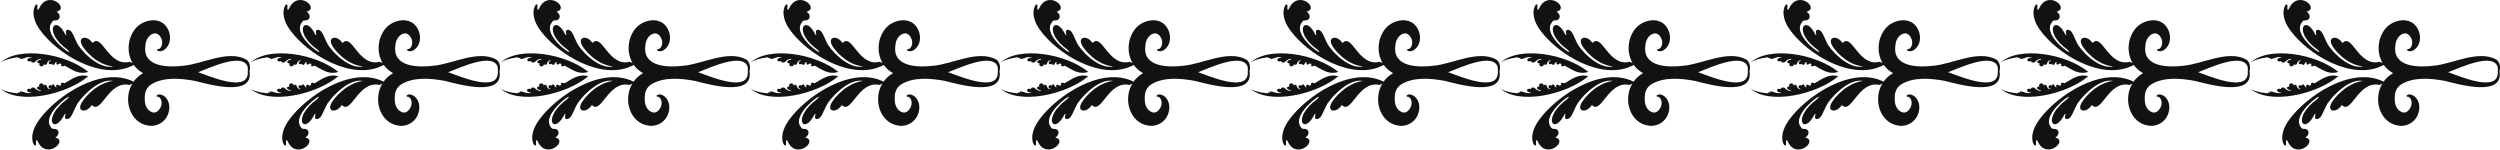<?xml version="1.0" encoding="UTF-8"?><svg xmlns="http://www.w3.org/2000/svg" xmlns:xlink="http://www.w3.org/1999/xlink" height="29.9" preserveAspectRatio="xMidYMid meet" version="1.0" viewBox="0.0 0.0 500.0 29.9" width="500.0" zoomAndPan="magnify"><defs><clipPath id="a"><path d="M 0 0 L 500 0 L 500 29.898 L 0 29.898 Z M 0 0"/></clipPath></defs><g><g clip-path="url(#a)" id="change1_1"><path d="M 450 17.648 C 453.727 21.09 463.379 18.895 467.656 15.242 C 465.809 14.734 464.609 15.668 462.906 16.66 C 462.754 16.633 462.625 16.527 462.461 16.543 C 462.102 16.582 462.117 16.809 462.266 16.988 C 462.156 17.043 462.035 17.098 461.922 17.152 C 461.75 17.066 461.582 16.879 461.395 16.941 C 461.219 17 461.133 17.332 461.32 17.418 C 461.285 17.434 461.242 17.449 461.207 17.465 C 461.082 17.402 460.957 17.301 460.859 17.09 C 460.762 16.75 460.379 16.875 460.352 17.125 C 459.855 16.824 459.316 17.398 460.055 17.746 C 460.23 17.82 460.039 17.891 459.844 17.789 C 459.645 17.691 459.508 17.699 459.352 17.211 C 459.246 16.871 458.883 16.875 458.762 17.113 C 458.598 16.348 457.539 16.691 457.883 17.301 C 457.254 17.27 457.152 17.887 458.094 18.039 C 458.289 18.047 458.242 18.203 458.008 18.164 C 457.781 18.121 457.496 18.172 457.035 17.695 C 456.75 17.367 456.094 17.48 456.184 17.82 C 455.293 17.48 454.941 18.488 456.32 18.539 C 455.93 18.68 455.406 18.688 454.777 18.426 C 454.387 18.293 454.082 18.23 453.988 18.34 C 453.91 18.418 453.992 18.527 454.062 18.559 C 453.934 18.496 453.5 18.398 453.555 18.672 C 451.898 18.527 450.555 18.133 450 17.648 Z M 462.496 13.266 C 462.66 13.273 462.793 13.168 462.945 13.133 C 464.66 14.09 465.82 14.957 467.668 14.391 C 463.301 10.766 453.699 9.098 450.055 12.582 C 450.617 12.082 451.973 11.637 453.629 11.438 C 453.57 11.715 454.008 11.598 454.133 11.535 C 454.062 11.57 453.98 11.68 454.059 11.754 C 454.148 11.863 454.453 11.785 454.852 11.645 C 455.484 11.359 456.004 11.352 456.395 11.477 C 455.027 11.574 455.32 12.566 456.242 12.203 C 456.141 12.543 456.805 12.637 457.094 12.297 C 457.562 11.805 457.848 11.848 458.074 11.793 C 458.309 11.746 458.355 11.902 458.156 11.918 C 457.227 12.094 457.289 12.711 457.934 12.66 C 457.578 13.312 458.652 13.566 458.809 12.82 C 458.926 13.055 459.285 13.043 459.398 12.703 C 459.566 12.207 459.703 12.211 459.902 12.105 C 460.102 12 460.289 12.066 460.109 12.145 C 459.371 12.512 459.891 13.074 460.395 12.754 C 460.422 13.004 460.801 13.117 460.902 12.773 C 461.004 12.566 461.125 12.449 461.242 12.379 C 461.285 12.395 461.332 12.41 461.375 12.426 C 461.184 12.523 461.262 12.852 461.438 12.902 C 461.621 12.961 461.797 12.77 461.969 12.676 C 462.082 12.727 462.203 12.773 462.312 12.824 C 462.16 13.012 462.137 13.238 462.496 13.266 Z M 489.625 14.445 C 491.801 15.18 499.879 18.754 499.555 14.273 L 499.559 14.273 C 499.59 13.914 499.59 13.559 499.492 13.242 C 498.363 10.473 491.656 13.711 489.625 14.445 Z M 499.898 14.27 L 499.902 14.27 C 500.746 19.484 491.637 16.84 488.996 16.184 C 486.133 15.652 482.66 15.332 480.152 16.934 C 479.117 17.703 478.906 18.672 478.949 19.934 C 478.953 20.965 479.367 22 480.312 22.398 C 481.043 22.742 481.641 22.285 482.008 21.652 C 482.426 21.023 482.477 20.07 481.914 19.508 C 481.797 19.387 481.656 19.305 481.5 19.352 C 481.352 19.383 481.25 19.188 481.363 19.082 C 481.828 18.684 482.492 18.953 482.898 19.273 C 483.75 19.945 484.027 21.172 483.785 22.211 C 483.426 24.145 481.602 25.449 479.656 25.117 C 475.855 24.531 474.609 19.766 476.465 16.73 C 476.27 16.82 476.074 16.898 475.887 16.996 C 471.691 16.035 470.227 23.027 468.387 21.004 C 467.684 21.984 466.852 22.309 466.277 22 C 465.121 21.094 468.242 18.086 469.547 17.34 C 470.418 16.785 471.457 16.316 472.605 16.195 C 470.219 15.656 466.965 18.543 465.488 20.723 C 464.586 22.332 464.355 23.656 463.473 23.805 C 462.848 23.883 463.008 23.289 463.074 22.938 C 463.148 22.582 462.973 22.68 462.629 23.379 C 460.574 26.887 458.477 23.492 463.379 19.859 C 465.566 17.738 458.125 22.676 460.133 25.363 C 460.438 26.012 460.863 25.629 461.344 25.887 C 461.82 26.141 461.926 26.949 461.062 27.504 C 463.68 28.117 459.398 31.887 457.664 28.516 C 457.52 28.203 457.137 27.449 457.207 28.754 C 457.273 30.055 455.102 27.715 457.801 23.996 C 461.234 19.223 470.301 13.113 476.715 16.332 C 477.23 15.613 477.91 15.031 478.621 14.629 C 477.918 14.25 477.254 13.691 476.754 12.992 C 470.438 16.395 461.426 10.773 457.984 5.969 C 455.359 2.34 457.582 -0.074 457.484 1.23 C 457.391 2.535 457.789 1.77 457.938 1.453 C 459.734 -1.977 463.953 1.637 461.32 2.348 C 462.172 2.875 462.051 3.688 461.566 3.957 C 461.082 4.23 460.66 3.863 460.344 4.52 C 458.277 7.277 465.637 11.973 463.48 9.918 C 458.621 6.41 460.852 3 462.805 6.422 C 463.133 7.109 463.309 7.203 463.242 6.848 C 463.18 6.496 463.027 5.91 463.656 5.965 C 464.535 6.086 464.738 7.402 465.609 8.984 C 467.051 11.141 470.277 13.891 472.637 13.27 C 471.492 13.188 470.461 12.754 469.602 12.227 C 468.281 11.512 465.254 8.605 466.426 7.676 C 467.004 7.348 467.832 7.645 468.516 8.602 C 470.41 6.516 471.688 13.449 475.934 12.355 C 476.121 12.445 476.316 12.52 476.508 12.602 C 475.328 10.527 475.496 7.953 476.844 6.035 C 478.188 4.02 481.746 3.121 483.309 5.375 C 484.262 6.699 484.312 8.754 482.996 9.84 C 482.02 10.707 480.957 9.973 481.598 9.809 C 481.922 9.867 482.16 9.508 482.293 9.242 C 482.555 8.66 482.484 8.012 482.152 7.488 C 481.441 6.156 480.109 6.625 479.457 7.762 C 479.176 8.254 479.102 8.699 479.059 9.312 C 478.602 13.438 483.695 13.52 486.68 13.148 C 490.48 12.828 495.605 9.906 499.258 11.906 C 500.012 12.445 500.117 13.449 499.898 14.27 Z M 400 17.648 C 403.727 21.09 413.379 18.895 417.656 15.242 C 415.809 14.734 414.609 15.668 412.906 16.66 C 412.754 16.633 412.625 16.527 412.461 16.543 C 412.102 16.582 412.117 16.809 412.266 16.988 C 412.156 17.043 412.035 17.098 411.922 17.152 C 411.75 17.066 411.582 16.879 411.395 16.941 C 411.219 17 411.133 17.332 411.32 17.418 C 411.285 17.434 411.242 17.449 411.207 17.465 C 411.082 17.402 410.957 17.301 410.859 17.09 C 410.762 16.75 410.379 16.875 410.352 17.125 C 409.855 16.824 409.316 17.398 410.051 17.746 C 410.23 17.82 410.039 17.891 409.844 17.789 C 409.645 17.691 409.508 17.699 409.352 17.211 C 409.246 16.871 408.883 16.875 408.762 17.113 C 408.598 16.348 407.539 16.691 407.883 17.301 C 407.254 17.27 407.152 17.887 408.094 18.039 C 408.289 18.047 408.242 18.203 408.008 18.164 C 407.781 18.121 407.496 18.172 407.035 17.695 C 406.75 17.367 406.094 17.48 406.184 17.82 C 405.293 17.48 404.941 18.488 406.32 18.539 C 405.93 18.68 405.406 18.688 404.777 18.426 C 404.387 18.293 404.082 18.23 403.988 18.34 C 403.91 18.418 403.992 18.527 404.062 18.559 C 403.934 18.496 403.5 18.398 403.555 18.672 C 401.898 18.527 400.555 18.133 400 17.648 Z M 412.496 13.266 C 412.66 13.273 412.793 13.168 412.945 13.133 C 414.66 14.09 415.82 14.957 417.668 14.391 C 413.301 10.766 403.699 9.098 400.055 12.582 C 400.617 12.082 401.973 11.637 403.629 11.438 C 403.57 11.715 404.008 11.598 404.133 11.535 C 404.062 11.57 403.98 11.68 404.059 11.754 C 404.148 11.863 404.453 11.785 404.852 11.645 C 405.484 11.359 406.004 11.352 406.395 11.477 C 405.027 11.574 405.32 12.566 406.242 12.203 C 406.141 12.543 406.805 12.637 407.094 12.297 C 407.562 11.805 407.848 11.848 408.074 11.793 C 408.309 11.746 408.355 11.902 408.156 11.918 C 407.227 12.094 407.289 12.711 407.934 12.66 C 407.578 13.312 408.652 13.566 408.809 12.82 C 408.926 13.055 409.285 13.043 409.398 12.703 C 409.566 12.207 409.703 12.211 409.902 12.105 C 410.102 12 410.289 12.066 410.109 12.145 C 409.371 12.512 409.891 13.074 410.395 12.754 C 410.422 13.004 410.801 13.117 410.902 12.773 C 411.004 12.566 411.125 12.449 411.242 12.379 C 411.285 12.395 411.332 12.41 411.375 12.426 C 411.184 12.523 411.262 12.852 411.438 12.902 C 411.621 12.961 411.797 12.77 411.969 12.676 C 412.082 12.727 412.203 12.773 412.312 12.824 C 412.16 13.012 412.137 13.238 412.496 13.266 Z M 439.625 14.445 C 441.801 15.18 449.879 18.754 449.555 14.273 L 449.559 14.273 C 449.59 13.914 449.59 13.559 449.492 13.242 C 448.363 10.473 441.656 13.711 439.625 14.445 Z M 449.898 14.27 L 449.902 14.27 C 450.746 19.484 441.637 16.84 438.996 16.184 C 436.133 15.652 432.66 15.332 430.152 16.934 C 429.117 17.703 428.906 18.672 428.949 19.934 C 428.953 20.965 429.367 22 430.312 22.398 C 431.043 22.742 431.641 22.285 432.008 21.652 C 432.426 21.023 432.477 20.07 431.914 19.508 C 431.797 19.387 431.656 19.305 431.5 19.352 C 431.352 19.383 431.25 19.188 431.363 19.082 C 431.828 18.684 432.492 18.953 432.898 19.273 C 433.75 19.945 434.027 21.172 433.785 22.211 C 433.426 24.145 431.602 25.449 429.656 25.117 C 425.855 24.531 424.609 19.766 426.465 16.73 C 426.27 16.82 426.074 16.898 425.887 16.996 C 421.691 16.035 420.227 23.027 418.387 21.004 C 417.684 21.984 416.852 22.309 416.277 22 C 415.121 21.094 418.242 18.086 419.547 17.34 C 420.418 16.785 421.457 16.316 422.605 16.195 C 420.219 15.656 416.965 18.543 415.488 20.723 C 414.586 22.332 414.355 23.656 413.473 23.805 C 412.848 23.883 413.008 23.289 413.074 22.938 C 413.148 22.582 412.973 22.68 412.629 23.379 C 410.574 26.887 408.477 23.492 413.379 19.859 C 415.566 17.738 408.125 22.676 410.133 25.363 C 410.438 26.012 410.863 25.629 411.344 25.887 C 411.82 26.141 411.926 26.949 411.062 27.504 C 413.68 28.117 409.398 31.887 407.664 28.516 C 407.52 28.203 407.137 27.449 407.207 28.754 C 407.273 30.055 405.102 27.715 407.801 23.996 C 411.234 19.223 420.301 13.113 426.715 16.332 C 427.23 15.613 427.91 15.031 428.621 14.629 C 427.918 14.25 427.254 13.691 426.754 12.992 C 420.438 16.395 411.426 10.773 407.984 5.969 C 405.359 2.34 407.582 -0.074 407.484 1.23 C 407.391 2.535 407.789 1.77 407.938 1.453 C 409.734 -1.977 413.953 1.637 411.32 2.348 C 412.172 2.875 412.051 3.688 411.566 3.957 C 411.082 4.23 410.66 3.863 410.344 4.52 C 408.277 7.277 415.637 11.973 413.48 9.918 C 408.621 6.41 410.852 3 412.805 6.422 C 413.133 7.109 413.309 7.203 413.242 6.848 C 413.18 6.496 413.027 5.91 413.656 5.965 C 414.535 6.086 414.738 7.402 415.609 8.984 C 417.051 11.141 420.277 13.891 422.637 13.27 C 421.492 13.188 420.461 12.754 419.602 12.227 C 418.281 11.512 415.254 8.605 416.426 7.676 C 417.004 7.348 417.832 7.645 418.516 8.602 C 420.41 6.516 421.688 13.449 425.934 12.355 C 426.121 12.445 426.316 12.52 426.512 12.602 C 425.328 10.527 425.496 7.953 426.844 6.035 C 428.188 4.02 431.746 3.121 433.309 5.375 C 434.262 6.699 434.312 8.754 432.996 9.84 C 432.02 10.707 430.957 9.973 431.598 9.809 C 431.922 9.867 432.16 9.508 432.293 9.242 C 432.555 8.66 432.484 8.012 432.152 7.488 C 431.441 6.156 430.109 6.625 429.457 7.762 C 429.176 8.254 429.102 8.699 429.059 9.312 C 428.602 13.438 433.695 13.52 436.68 13.148 C 440.477 12.828 445.605 9.906 449.258 11.906 C 450.012 12.445 450.117 13.449 449.898 14.27 Z M 350 17.648 C 353.727 21.09 363.379 18.895 367.656 15.242 C 365.809 14.734 364.609 15.668 362.906 16.66 C 362.754 16.633 362.625 16.527 362.461 16.543 C 362.102 16.582 362.117 16.809 362.266 16.988 C 362.156 17.043 362.035 17.098 361.922 17.152 C 361.75 17.066 361.582 16.879 361.395 16.941 C 361.219 17 361.133 17.332 361.32 17.418 C 361.285 17.434 361.242 17.449 361.207 17.465 C 361.082 17.402 360.957 17.301 360.859 17.09 C 360.762 16.75 360.379 16.875 360.352 17.125 C 359.855 16.824 359.316 17.398 360.055 17.746 C 360.23 17.82 360.039 17.891 359.844 17.789 C 359.645 17.691 359.508 17.699 359.352 17.211 C 359.246 16.871 358.883 16.875 358.762 17.113 C 358.598 16.348 357.539 16.691 357.883 17.301 C 357.254 17.27 357.152 17.887 358.094 18.039 C 358.289 18.047 358.242 18.203 358.008 18.164 C 357.781 18.121 357.496 18.172 357.035 17.695 C 356.75 17.367 356.094 17.48 356.184 17.82 C 355.293 17.48 354.941 18.488 356.32 18.539 C 355.93 18.68 355.406 18.688 354.777 18.426 C 354.387 18.293 354.082 18.23 353.988 18.34 C 353.91 18.418 353.992 18.527 354.062 18.559 C 353.934 18.496 353.5 18.398 353.555 18.672 C 351.898 18.527 350.555 18.133 350 17.648 Z M 362.496 13.266 C 362.66 13.273 362.793 13.168 362.945 13.133 C 364.66 14.09 365.82 14.957 367.668 14.391 C 363.301 10.766 353.699 9.098 350.055 12.582 C 350.617 12.082 351.973 11.637 353.629 11.438 C 353.57 11.715 354.008 11.598 354.133 11.535 C 354.062 11.57 353.98 11.68 354.059 11.754 C 354.148 11.863 354.453 11.785 354.852 11.645 C 355.484 11.359 356.004 11.352 356.395 11.477 C 355.027 11.574 355.32 12.566 356.242 12.203 C 356.141 12.543 356.805 12.637 357.094 12.297 C 357.562 11.805 357.848 11.848 358.074 11.793 C 358.309 11.746 358.355 11.902 358.156 11.918 C 357.227 12.094 357.289 12.711 357.934 12.66 C 357.578 13.312 358.652 13.566 358.809 12.82 C 358.926 13.055 359.285 13.043 359.398 12.703 C 359.566 12.207 359.703 12.211 359.902 12.105 C 360.102 12 360.289 12.066 360.109 12.145 C 359.371 12.512 359.891 13.074 360.395 12.754 C 360.422 13.004 360.801 13.117 360.902 12.773 C 361.004 12.566 361.125 12.449 361.242 12.379 C 361.285 12.395 361.332 12.41 361.375 12.426 C 361.184 12.523 361.262 12.852 361.438 12.902 C 361.621 12.961 361.797 12.77 361.969 12.676 C 362.082 12.727 362.203 12.773 362.312 12.824 C 362.16 13.012 362.137 13.238 362.496 13.266 Z M 389.625 14.445 C 391.801 15.18 399.879 18.754 399.555 14.273 L 399.559 14.273 C 399.59 13.914 399.59 13.559 399.492 13.242 C 398.363 10.473 391.656 13.711 389.625 14.445 Z M 399.898 14.27 L 399.902 14.27 C 400.746 19.484 391.637 16.84 388.996 16.184 C 386.133 15.652 382.66 15.332 380.152 16.934 C 379.117 17.703 378.906 18.672 378.949 19.934 C 378.953 20.965 379.367 22 380.312 22.398 C 381.043 22.742 381.641 22.285 382.008 21.652 C 382.426 21.023 382.477 20.07 381.914 19.508 C 381.797 19.387 381.656 19.305 381.5 19.352 C 381.352 19.383 381.25 19.188 381.363 19.082 C 381.828 18.684 382.492 18.953 382.898 19.273 C 383.75 19.945 384.027 21.172 383.785 22.211 C 383.426 24.145 381.602 25.449 379.656 25.117 C 375.855 24.531 374.609 19.766 376.465 16.73 C 376.27 16.82 376.074 16.898 375.887 16.996 C 371.691 16.035 370.227 23.027 368.387 21.004 C 367.684 21.984 366.852 22.309 366.277 22 C 365.121 21.094 368.242 18.086 369.547 17.34 C 370.418 16.785 371.457 16.316 372.605 16.195 C 370.219 15.656 366.965 18.543 365.488 20.723 C 364.586 22.332 364.355 23.656 363.473 23.805 C 362.848 23.883 363.008 23.289 363.074 22.938 C 363.148 22.582 362.973 22.68 362.629 23.379 C 360.574 26.887 358.477 23.492 363.379 19.859 C 365.566 17.738 358.125 22.676 360.133 25.363 C 360.438 26.012 360.863 25.629 361.344 25.887 C 361.82 26.141 361.926 26.949 361.062 27.504 C 363.68 28.117 359.398 31.887 357.664 28.516 C 357.52 28.203 357.137 27.449 357.207 28.754 C 357.273 30.055 355.102 27.715 357.801 23.996 C 361.234 19.223 370.301 13.113 376.715 16.332 C 377.23 15.613 377.91 15.031 378.621 14.629 C 377.918 14.25 377.254 13.691 376.754 12.992 C 370.438 16.395 361.426 10.773 357.984 5.969 C 355.359 2.34 357.582 -0.074 357.484 1.23 C 357.391 2.535 357.789 1.77 357.938 1.453 C 359.734 -1.977 363.953 1.637 361.32 2.348 C 362.172 2.875 362.051 3.688 361.566 3.957 C 361.082 4.23 360.66 3.863 360.344 4.52 C 358.277 7.277 365.637 11.973 363.48 9.918 C 358.621 6.41 360.852 3 362.805 6.422 C 363.133 7.109 363.309 7.203 363.242 6.848 C 363.18 6.496 363.031 5.91 363.656 5.965 C 364.535 6.086 364.738 7.402 365.609 8.984 C 367.051 11.141 370.277 13.891 372.637 13.27 C 371.492 13.188 370.461 12.754 369.602 12.227 C 368.281 11.512 365.254 8.605 366.426 7.676 C 367.004 7.348 367.832 7.645 368.516 8.602 C 370.41 6.516 371.688 13.449 375.934 12.355 C 376.121 12.445 376.316 12.52 376.508 12.602 C 375.328 10.527 375.496 7.953 376.844 6.035 C 378.188 4.02 381.746 3.121 383.309 5.375 C 384.262 6.699 384.312 8.754 382.996 9.84 C 382.02 10.707 380.957 9.973 381.598 9.809 C 381.922 9.867 382.16 9.508 382.293 9.242 C 382.555 8.66 382.484 8.012 382.152 7.488 C 381.441 6.156 380.109 6.625 379.457 7.762 C 379.176 8.254 379.102 8.699 379.059 9.312 C 378.602 13.438 383.695 13.52 386.68 13.148 C 390.48 12.828 395.605 9.906 399.258 11.906 C 400.012 12.445 400.117 13.449 399.898 14.27 Z M 300 17.648 C 303.727 21.09 313.379 18.895 317.656 15.242 C 315.809 14.734 314.609 15.668 312.906 16.66 C 312.754 16.633 312.625 16.527 312.461 16.543 C 312.102 16.582 312.117 16.809 312.266 16.988 C 312.156 17.043 312.035 17.098 311.922 17.152 C 311.75 17.066 311.582 16.879 311.395 16.941 C 311.219 17 311.133 17.332 311.32 17.418 C 311.285 17.434 311.242 17.449 311.207 17.465 C 311.082 17.402 310.957 17.301 310.859 17.09 C 310.762 16.75 310.379 16.875 310.352 17.125 C 309.855 16.824 309.316 17.398 310.055 17.746 C 310.23 17.82 310.039 17.891 309.844 17.789 C 309.645 17.691 309.508 17.699 309.352 17.211 C 309.246 16.871 308.883 16.875 308.762 17.113 C 308.598 16.348 307.539 16.691 307.883 17.301 C 307.254 17.27 307.152 17.887 308.094 18.039 C 308.289 18.047 308.242 18.203 308.008 18.164 C 307.781 18.121 307.496 18.172 307.035 17.695 C 306.75 17.367 306.094 17.48 306.184 17.82 C 305.293 17.48 304.941 18.488 306.32 18.539 C 305.93 18.68 305.406 18.688 304.777 18.426 C 304.387 18.293 304.082 18.23 303.988 18.34 C 303.91 18.418 303.992 18.527 304.062 18.559 C 303.934 18.496 303.5 18.398 303.555 18.672 C 301.898 18.527 300.555 18.133 300 17.648 Z M 312.496 13.266 C 312.66 13.273 312.793 13.168 312.945 13.133 C 314.66 14.09 315.82 14.957 317.668 14.391 C 313.301 10.766 303.699 9.098 300.055 12.582 C 300.617 12.082 301.973 11.637 303.629 11.438 C 303.57 11.715 304.008 11.598 304.133 11.535 C 304.062 11.57 303.98 11.68 304.059 11.754 C 304.148 11.863 304.453 11.785 304.852 11.645 C 305.484 11.359 306.004 11.352 306.395 11.477 C 305.027 11.574 305.32 12.566 306.242 12.203 C 306.141 12.543 306.805 12.637 307.094 12.297 C 307.562 11.805 307.848 11.848 308.074 11.793 C 308.309 11.746 308.355 11.902 308.156 11.918 C 307.227 12.094 307.289 12.711 307.934 12.66 C 307.578 13.312 308.652 13.566 308.809 12.82 C 308.926 13.055 309.285 13.043 309.398 12.703 C 309.566 12.207 309.703 12.211 309.902 12.105 C 310.102 12 310.289 12.066 310.109 12.145 C 309.371 12.512 309.891 13.074 310.395 12.754 C 310.422 13.004 310.801 13.117 310.902 12.773 C 311.004 12.566 311.125 12.449 311.242 12.379 C 311.285 12.395 311.332 12.41 311.375 12.426 C 311.184 12.523 311.262 12.852 311.438 12.902 C 311.621 12.961 311.797 12.77 311.969 12.676 C 312.082 12.727 312.203 12.773 312.312 12.824 C 312.16 13.012 312.137 13.238 312.496 13.266 Z M 339.625 14.445 C 341.801 15.18 349.879 18.754 349.555 14.273 L 349.559 14.273 C 349.59 13.914 349.59 13.559 349.492 13.242 C 348.363 10.473 341.656 13.711 339.625 14.445 Z M 349.898 14.27 L 349.902 14.27 C 350.746 19.484 341.637 16.84 338.996 16.184 C 336.133 15.652 332.66 15.332 330.152 16.934 C 329.117 17.703 328.906 18.672 328.949 19.934 C 328.953 20.965 329.367 22 330.312 22.398 C 331.043 22.742 331.641 22.285 332.008 21.652 C 332.426 21.023 332.477 20.07 331.914 19.508 C 331.797 19.387 331.656 19.305 331.5 19.352 C 331.352 19.383 331.25 19.188 331.363 19.082 C 331.828 18.684 332.492 18.953 332.898 19.273 C 333.75 19.945 334.027 21.172 333.785 22.211 C 333.426 24.145 331.602 25.449 329.656 25.117 C 325.855 24.531 324.609 19.766 326.465 16.73 C 326.27 16.82 326.074 16.898 325.887 16.996 C 321.691 16.035 320.227 23.027 318.387 21.004 C 317.684 21.984 316.852 22.309 316.277 22 C 315.121 21.094 318.242 18.086 319.547 17.34 C 320.418 16.785 321.457 16.316 322.605 16.195 C 320.219 15.656 316.965 18.543 315.488 20.723 C 314.586 22.332 314.355 23.656 313.473 23.805 C 312.848 23.883 313.008 23.289 313.074 22.938 C 313.148 22.582 312.973 22.68 312.629 23.379 C 310.574 26.887 308.477 23.492 313.379 19.859 C 315.566 17.738 308.125 22.676 310.133 25.363 C 310.438 26.012 310.863 25.629 311.344 25.887 C 311.82 26.141 311.926 26.949 311.062 27.504 C 313.68 28.117 309.398 31.887 307.664 28.516 C 307.52 28.203 307.137 27.449 307.207 28.754 C 307.273 30.055 305.102 27.715 307.801 23.996 C 311.234 19.223 320.301 13.113 326.715 16.332 C 327.23 15.613 327.91 15.031 328.621 14.629 C 327.918 14.25 327.254 13.691 326.754 12.992 C 320.438 16.395 311.426 10.773 307.984 5.969 C 305.359 2.34 307.582 -0.074 307.484 1.23 C 307.391 2.535 307.789 1.77 307.938 1.453 C 309.734 -1.977 313.953 1.637 311.32 2.348 C 312.172 2.875 312.051 3.688 311.566 3.957 C 311.082 4.23 310.66 3.863 310.344 4.52 C 308.277 7.277 315.637 11.973 313.48 9.918 C 308.621 6.41 310.852 3 312.805 6.422 C 313.133 7.109 313.309 7.203 313.242 6.848 C 313.18 6.496 313.031 5.91 313.656 5.965 C 314.535 6.086 314.738 7.402 315.609 8.984 C 317.051 11.141 320.277 13.891 322.637 13.27 C 321.492 13.188 320.461 12.754 319.602 12.227 C 318.281 11.512 315.254 8.605 316.426 7.676 C 317.004 7.348 317.832 7.645 318.516 8.602 C 320.41 6.516 321.688 13.449 325.934 12.355 C 326.121 12.445 326.316 12.52 326.508 12.602 C 325.328 10.527 325.496 7.953 326.844 6.035 C 328.188 4.02 331.746 3.121 333.309 5.375 C 334.262 6.699 334.312 8.754 332.996 9.84 C 332.02 10.707 330.957 9.973 331.598 9.809 C 331.922 9.867 332.16 9.508 332.293 9.242 C 332.555 8.66 332.484 8.012 332.152 7.488 C 331.441 6.156 330.109 6.625 329.457 7.762 C 329.176 8.254 329.102 8.699 329.059 9.312 C 328.602 13.438 333.695 13.52 336.68 13.148 C 340.477 12.828 345.605 9.906 349.258 11.906 C 350.012 12.445 350.117 13.449 349.898 14.27 Z M 250 17.648 C 253.727 21.09 263.379 18.895 267.656 15.242 C 265.809 14.734 264.609 15.668 262.906 16.66 C 262.754 16.633 262.625 16.527 262.461 16.543 C 262.102 16.582 262.117 16.809 262.266 16.988 C 262.156 17.043 262.035 17.098 261.922 17.152 C 261.75 17.066 261.582 16.879 261.395 16.941 C 261.219 17 261.133 17.332 261.32 17.418 C 261.285 17.434 261.242 17.449 261.207 17.465 C 261.082 17.402 260.957 17.301 260.859 17.09 C 260.762 16.75 260.379 16.875 260.352 17.125 C 259.855 16.824 259.316 17.398 260.055 17.746 C 260.23 17.82 260.039 17.891 259.844 17.789 C 259.645 17.691 259.508 17.699 259.352 17.211 C 259.246 16.871 258.883 16.875 258.762 17.113 C 258.598 16.348 257.539 16.691 257.883 17.301 C 257.254 17.27 257.152 17.887 258.094 18.039 C 258.289 18.047 258.242 18.203 258.008 18.164 C 257.781 18.121 257.496 18.172 257.035 17.695 C 256.75 17.367 256.094 17.48 256.184 17.82 C 255.293 17.48 254.941 18.488 256.32 18.539 C 255.93 18.68 255.406 18.688 254.777 18.426 C 254.387 18.293 254.082 18.23 253.988 18.34 C 253.91 18.418 253.992 18.527 254.062 18.559 C 253.934 18.496 253.5 18.398 253.555 18.672 C 251.898 18.527 250.555 18.133 250 17.648 Z M 262.496 13.266 C 262.66 13.273 262.793 13.168 262.945 13.133 C 264.66 14.09 265.82 14.957 267.668 14.391 C 263.301 10.766 253.699 9.098 250.055 12.582 C 250.617 12.082 251.973 11.637 253.629 11.438 C 253.57 11.715 254.008 11.598 254.133 11.535 C 254.062 11.57 253.98 11.68 254.059 11.754 C 254.148 11.863 254.453 11.785 254.852 11.645 C 255.484 11.359 256.004 11.352 256.395 11.477 C 255.027 11.574 255.32 12.566 256.242 12.203 C 256.141 12.543 256.805 12.637 257.094 12.297 C 257.562 11.805 257.848 11.848 258.074 11.793 C 258.309 11.746 258.355 11.902 258.156 11.918 C 257.227 12.094 257.289 12.711 257.934 12.66 C 257.578 13.312 258.652 13.566 258.809 12.82 C 258.926 13.055 259.285 13.043 259.398 12.703 C 259.566 12.207 259.703 12.211 259.902 12.105 C 260.102 12 260.289 12.066 260.109 12.145 C 259.371 12.512 259.891 13.074 260.395 12.754 C 260.422 13.004 260.801 13.117 260.902 12.773 C 261.004 12.566 261.125 12.449 261.242 12.379 C 261.285 12.395 261.332 12.41 261.375 12.426 C 261.184 12.523 261.262 12.852 261.438 12.902 C 261.621 12.961 261.797 12.77 261.969 12.676 C 262.082 12.727 262.203 12.773 262.312 12.824 C 262.16 13.012 262.137 13.238 262.496 13.266 Z M 289.625 14.445 C 291.801 15.18 299.879 18.754 299.555 14.273 L 299.559 14.273 C 299.59 13.914 299.59 13.559 299.492 13.242 C 298.363 10.473 291.656 13.711 289.625 14.445 Z M 299.898 14.27 L 299.902 14.27 C 300.746 19.484 291.637 16.84 288.996 16.184 C 286.133 15.652 282.66 15.332 280.152 16.934 C 279.117 17.703 278.906 18.672 278.949 19.934 C 278.953 20.965 279.367 22 280.312 22.398 C 281.043 22.742 281.641 22.285 282.008 21.652 C 282.426 21.023 282.477 20.07 281.914 19.508 C 281.797 19.387 281.656 19.305 281.5 19.352 C 281.352 19.383 281.25 19.188 281.363 19.082 C 281.828 18.684 282.492 18.953 282.898 19.273 C 283.75 19.945 284.027 21.172 283.785 22.211 C 283.426 24.145 281.602 25.449 279.656 25.117 C 275.855 24.531 274.609 19.766 276.465 16.73 C 276.27 16.82 276.074 16.898 275.887 16.996 C 271.691 16.035 270.227 23.027 268.387 21.004 C 267.684 21.984 266.852 22.309 266.277 22 C 265.121 21.094 268.242 18.086 269.547 17.34 C 270.418 16.785 271.457 16.316 272.605 16.195 C 270.219 15.656 266.965 18.543 265.488 20.723 C 264.586 22.332 264.355 23.656 263.473 23.805 C 262.848 23.883 263.008 23.289 263.074 22.938 C 263.148 22.582 262.973 22.68 262.629 23.379 C 260.574 26.887 258.477 23.492 263.379 19.859 C 265.566 17.738 258.125 22.676 260.133 25.363 C 260.438 26.012 260.863 25.629 261.344 25.887 C 261.82 26.141 261.926 26.949 261.062 27.504 C 263.68 28.117 259.398 31.887 257.664 28.516 C 257.52 28.203 257.137 27.449 257.207 28.754 C 257.273 30.055 255.102 27.715 257.801 23.996 C 261.234 19.223 270.301 13.113 276.715 16.332 C 277.23 15.613 277.91 15.031 278.621 14.629 C 277.918 14.25 277.254 13.691 276.754 12.992 C 270.438 16.395 261.426 10.773 257.984 5.969 C 255.359 2.34 257.582 -0.074 257.484 1.23 C 257.391 2.535 257.789 1.77 257.938 1.453 C 259.734 -1.977 263.953 1.637 261.32 2.348 C 262.172 2.875 262.051 3.688 261.566 3.957 C 261.082 4.23 260.66 3.863 260.344 4.52 C 258.277 7.277 265.637 11.973 263.48 9.918 C 258.621 6.41 260.852 3 262.805 6.422 C 263.133 7.109 263.309 7.203 263.242 6.848 C 263.18 6.496 263.027 5.91 263.656 5.965 C 264.535 6.086 264.738 7.402 265.609 8.984 C 267.051 11.141 270.277 13.891 272.637 13.27 C 271.492 13.188 270.461 12.754 269.602 12.227 C 268.281 11.512 265.254 8.605 266.426 7.676 C 267.004 7.348 267.832 7.645 268.516 8.602 C 270.41 6.516 271.688 13.449 275.934 12.355 C 276.121 12.445 276.316 12.52 276.508 12.602 C 275.328 10.527 275.496 7.953 276.844 6.035 C 278.188 4.02 281.746 3.121 283.309 5.375 C 284.262 6.699 284.312 8.754 282.996 9.84 C 282.02 10.707 280.957 9.973 281.598 9.809 C 281.922 9.867 282.16 9.508 282.293 9.242 C 282.555 8.66 282.484 8.012 282.152 7.488 C 281.441 6.156 280.109 6.625 279.457 7.762 C 279.176 8.254 279.102 8.699 279.059 9.312 C 278.602 13.438 283.695 13.52 286.68 13.148 C 290.477 12.828 295.605 9.906 299.258 11.906 C 300.012 12.445 300.117 13.449 299.898 14.27 Z M 200 17.648 C 203.723 21.09 213.379 18.895 217.656 15.242 C 215.809 14.734 214.609 15.668 212.906 16.66 C 212.754 16.633 212.625 16.527 212.461 16.543 C 212.102 16.582 212.117 16.809 212.266 16.988 C 212.156 17.043 212.035 17.098 211.922 17.152 C 211.75 17.066 211.582 16.879 211.395 16.941 C 211.219 17 211.133 17.332 211.32 17.418 C 211.285 17.434 211.242 17.449 211.207 17.465 C 211.082 17.402 210.957 17.301 210.859 17.09 C 210.762 16.75 210.379 16.875 210.348 17.125 C 209.855 16.824 209.316 17.398 210.051 17.746 C 210.227 17.82 210.039 17.891 209.84 17.789 C 209.645 17.691 209.508 17.699 209.352 17.211 C 209.246 16.871 208.883 16.875 208.762 17.113 C 208.598 16.348 207.539 16.691 207.883 17.301 C 207.254 17.27 207.152 17.887 208.094 18.039 C 208.289 18.047 208.242 18.203 208.008 18.164 C 207.781 18.121 207.496 18.172 207.035 17.695 C 206.75 17.367 206.094 17.48 206.184 17.82 C 205.293 17.48 204.941 18.488 206.324 18.539 C 205.926 18.68 205.406 18.688 204.777 18.426 C 204.387 18.293 204.082 18.23 203.988 18.34 C 203.914 18.418 203.992 18.527 204.062 18.559 C 203.934 18.496 203.5 18.398 203.555 18.672 C 201.898 18.527 200.555 18.133 200 17.648 Z M 212.496 13.266 C 212.66 13.273 212.793 13.168 212.945 13.133 C 214.66 14.09 215.82 14.957 217.668 14.391 C 213.301 10.766 203.699 9.098 200.055 12.582 C 200.617 12.082 201.973 11.637 203.629 11.438 C 203.57 11.715 204.008 11.598 204.133 11.535 C 204.062 11.57 203.984 11.68 204.059 11.754 C 204.148 11.863 204.453 11.785 204.852 11.645 C 205.484 11.359 206.004 11.352 206.395 11.477 C 205.031 11.574 205.32 12.566 206.242 12.203 C 206.141 12.543 206.805 12.637 207.094 12.297 C 207.562 11.805 207.848 11.848 208.074 11.793 C 208.309 11.746 208.355 11.902 208.156 11.918 C 207.227 12.094 207.289 12.711 207.934 12.66 C 207.578 13.312 208.652 13.566 208.809 12.82 C 208.926 13.055 209.285 13.043 209.398 12.703 C 209.566 12.207 209.703 12.211 209.902 12.105 C 210.102 12 210.289 12.066 210.109 12.145 C 209.371 12.512 209.891 13.074 210.395 12.754 C 210.422 13.004 210.801 13.117 210.906 12.773 C 211.004 12.566 211.125 12.449 211.242 12.379 C 211.285 12.395 211.332 12.41 211.375 12.426 C 211.184 12.523 211.262 12.852 211.438 12.902 C 211.621 12.961 211.797 12.77 211.969 12.676 C 212.082 12.727 212.203 12.773 212.312 12.824 C 212.16 13.012 212.137 13.238 212.496 13.266 Z M 239.625 14.445 C 241.801 15.18 249.879 18.754 249.555 14.273 L 249.559 14.273 C 249.59 13.914 249.59 13.559 249.492 13.242 C 248.363 10.473 241.656 13.711 239.625 14.445 Z M 249.898 14.27 L 249.902 14.27 C 250.746 19.484 241.637 16.84 239 16.184 C 236.129 15.652 232.66 15.332 230.152 16.934 C 229.117 17.703 228.906 18.672 228.949 19.934 C 228.953 20.965 229.367 22 230.312 22.398 C 231.043 22.742 231.641 22.285 232.008 21.652 C 232.426 21.023 232.477 20.07 231.914 19.508 C 231.797 19.387 231.656 19.305 231.5 19.352 C 231.352 19.383 231.25 19.188 231.363 19.082 C 231.828 18.684 232.492 18.953 232.898 19.273 C 233.75 19.945 234.027 21.172 233.785 22.211 C 233.426 24.145 231.602 25.449 229.656 25.117 C 225.855 24.531 224.609 19.766 226.465 16.73 C 226.27 16.82 226.074 16.898 225.887 16.996 C 221.691 16.035 220.227 23.027 218.387 21.004 C 217.684 21.984 216.852 22.309 216.277 22 C 215.121 21.094 218.242 18.086 219.547 17.34 C 220.418 16.785 221.457 16.316 222.605 16.195 C 220.219 15.656 216.965 18.543 215.488 20.723 C 214.586 22.332 214.355 23.656 213.473 23.805 C 212.848 23.883 213.008 23.289 213.074 22.938 C 213.148 22.582 212.973 22.68 212.629 23.379 C 210.574 26.887 208.477 23.492 213.379 19.859 C 215.566 17.738 208.125 22.676 210.133 25.363 C 210.438 26.012 210.863 25.629 211.344 25.887 C 211.82 26.141 211.926 26.949 211.066 27.504 C 213.68 28.117 209.398 31.887 207.664 28.516 C 207.52 28.203 207.137 27.449 207.207 28.754 C 207.273 30.055 205.102 27.715 207.801 23.996 C 211.234 19.223 220.301 13.113 226.715 16.332 C 227.23 15.613 227.91 15.031 228.621 14.629 C 227.918 14.25 227.254 13.691 226.754 12.992 C 220.438 16.395 211.426 10.773 207.984 5.969 C 205.359 2.34 207.582 -0.074 207.488 1.23 C 207.391 2.535 207.789 1.77 207.941 1.453 C 209.734 -1.977 213.953 1.637 211.32 2.348 C 212.172 2.875 212.051 3.688 211.566 3.957 C 211.082 4.23 210.66 3.863 210.344 4.52 C 208.277 7.277 215.637 11.973 213.48 9.918 C 208.621 6.41 210.852 3 212.805 6.422 C 213.133 7.109 213.309 7.203 213.242 6.848 C 213.18 6.496 213.031 5.91 213.656 5.965 C 214.539 6.086 214.738 7.402 215.609 8.984 C 217.051 11.141 220.277 13.891 222.637 13.27 C 221.492 13.188 220.461 12.754 219.602 12.227 C 218.285 11.512 215.254 8.605 216.426 7.676 C 217.004 7.348 217.832 7.645 218.516 8.602 C 220.41 6.516 221.684 13.449 225.934 12.355 C 226.121 12.445 226.316 12.52 226.508 12.602 C 225.328 10.527 225.496 7.953 226.844 6.035 C 228.188 4.02 231.746 3.121 233.309 5.375 C 234.262 6.699 234.312 8.754 232.996 9.84 C 232.02 10.707 230.957 9.973 231.598 9.809 C 231.922 9.867 232.16 9.508 232.293 9.242 C 232.555 8.66 232.484 8.012 232.152 7.488 C 231.441 6.156 230.109 6.625 229.457 7.762 C 229.176 8.254 229.102 8.699 229.059 9.312 C 228.602 13.438 233.695 13.52 236.676 13.148 C 240.477 12.828 245.605 9.906 249.258 11.906 C 250.012 12.445 250.121 13.449 249.898 14.27 Z M 150 17.648 C 153.723 21.09 163.379 18.895 167.656 15.242 C 165.809 14.734 164.609 15.668 162.906 16.66 C 162.754 16.633 162.625 16.527 162.461 16.543 C 162.102 16.582 162.117 16.809 162.266 16.988 C 162.156 17.043 162.035 17.098 161.922 17.152 C 161.75 17.066 161.582 16.879 161.395 16.941 C 161.219 17 161.133 17.332 161.32 17.418 C 161.285 17.434 161.242 17.449 161.207 17.465 C 161.082 17.402 160.957 17.301 160.859 17.09 C 160.762 16.75 160.379 16.875 160.348 17.125 C 159.855 16.824 159.316 17.398 160.051 17.746 C 160.227 17.82 160.039 17.891 159.84 17.789 C 159.645 17.691 159.508 17.699 159.352 17.211 C 159.246 16.871 158.883 16.875 158.762 17.113 C 158.598 16.348 157.539 16.691 157.883 17.301 C 157.254 17.27 157.152 17.887 158.094 18.039 C 158.289 18.047 158.242 18.203 158.008 18.164 C 157.781 18.121 157.496 18.172 157.035 17.695 C 156.75 17.367 156.094 17.48 156.184 17.82 C 155.293 17.48 154.941 18.488 156.324 18.539 C 155.926 18.68 155.406 18.688 154.777 18.426 C 154.387 18.293 154.082 18.23 153.988 18.34 C 153.914 18.418 153.992 18.527 154.062 18.559 C 153.934 18.496 153.5 18.398 153.555 18.672 C 151.898 18.527 150.555 18.133 150 17.648 Z M 162.496 13.266 C 162.66 13.273 162.793 13.168 162.945 13.133 C 164.66 14.09 165.82 14.957 167.668 14.391 C 163.301 10.766 153.699 9.098 150.055 12.582 C 150.617 12.082 151.973 11.637 153.629 11.438 C 153.57 11.715 154.008 11.598 154.133 11.535 C 154.062 11.57 153.984 11.68 154.059 11.754 C 154.148 11.863 154.453 11.785 154.852 11.645 C 155.484 11.359 156.004 11.352 156.395 11.477 C 155.031 11.574 155.32 12.566 156.242 12.203 C 156.141 12.543 156.805 12.637 157.094 12.297 C 157.562 11.805 157.848 11.848 158.074 11.793 C 158.309 11.746 158.355 11.902 158.156 11.918 C 157.227 12.094 157.289 12.711 157.934 12.66 C 157.578 13.312 158.652 13.566 158.809 12.82 C 158.926 13.055 159.285 13.043 159.398 12.703 C 159.566 12.207 159.703 12.211 159.902 12.105 C 160.102 12 160.289 12.066 160.109 12.145 C 159.371 12.512 159.891 13.074 160.395 12.754 C 160.422 13.004 160.801 13.117 160.906 12.773 C 161.004 12.566 161.125 12.449 161.242 12.379 C 161.285 12.395 161.332 12.41 161.375 12.426 C 161.184 12.523 161.262 12.852 161.438 12.902 C 161.621 12.961 161.797 12.77 161.969 12.676 C 162.082 12.727 162.203 12.773 162.312 12.824 C 162.16 13.012 162.137 13.238 162.496 13.266 Z M 189.625 14.445 C 191.801 15.18 199.879 18.754 199.555 14.273 L 199.559 14.273 C 199.59 13.914 199.59 13.559 199.492 13.242 C 198.363 10.473 191.656 13.711 189.625 14.445 Z M 199.898 14.27 L 199.902 14.27 C 200.746 19.484 191.637 16.84 189 16.184 C 186.129 15.652 182.66 15.332 180.152 16.934 C 179.117 17.703 178.906 18.672 178.949 19.934 C 178.953 20.965 179.367 22 180.312 22.398 C 181.043 22.742 181.641 22.285 182.008 21.652 C 182.426 21.023 182.477 20.07 181.914 19.508 C 181.797 19.387 181.656 19.305 181.5 19.352 C 181.352 19.383 181.25 19.188 181.363 19.082 C 181.828 18.684 182.492 18.953 182.898 19.273 C 183.75 19.945 184.027 21.172 183.785 22.211 C 183.426 24.145 181.602 25.449 179.656 25.117 C 175.855 24.531 174.609 19.766 176.465 16.73 C 176.27 16.82 176.074 16.898 175.887 16.996 C 171.691 16.035 170.227 23.027 168.387 21.004 C 167.684 21.984 166.852 22.309 166.277 22 C 165.121 21.094 168.242 18.086 169.547 17.34 C 170.418 16.785 171.457 16.316 172.605 16.195 C 170.219 15.656 166.965 18.543 165.488 20.723 C 164.586 22.332 164.355 23.656 163.473 23.805 C 162.848 23.883 163.008 23.289 163.074 22.938 C 163.148 22.582 162.973 22.68 162.629 23.379 C 160.574 26.887 158.477 23.492 163.379 19.859 C 165.566 17.738 158.125 22.676 160.133 25.363 C 160.438 26.012 160.863 25.629 161.344 25.887 C 161.82 26.141 161.926 26.949 161.066 27.504 C 163.68 28.117 159.398 31.887 157.664 28.516 C 157.52 28.203 157.137 27.449 157.207 28.754 C 157.273 30.055 155.102 27.715 157.801 23.996 C 161.234 19.223 170.301 13.113 176.715 16.332 C 177.23 15.613 177.91 15.031 178.621 14.629 C 177.918 14.25 177.254 13.691 176.754 12.992 C 170.438 16.395 161.426 10.773 157.984 5.969 C 155.359 2.34 157.582 -0.074 157.488 1.23 C 157.391 2.535 157.789 1.77 157.941 1.453 C 159.734 -1.977 163.953 1.637 161.32 2.348 C 162.172 2.875 162.051 3.688 161.566 3.957 C 161.082 4.23 160.66 3.863 160.344 4.52 C 158.277 7.277 165.637 11.973 163.48 9.918 C 158.621 6.41 160.852 3 162.805 6.422 C 163.133 7.109 163.309 7.203 163.242 6.848 C 163.18 6.496 163.031 5.91 163.656 5.965 C 164.539 6.086 164.738 7.402 165.609 8.984 C 167.051 11.141 170.277 13.891 172.637 13.27 C 171.492 13.188 170.461 12.754 169.602 12.227 C 168.285 11.512 165.254 8.605 166.426 7.676 C 167.004 7.348 167.832 7.645 168.516 8.602 C 170.41 6.516 171.684 13.449 175.934 12.355 C 176.121 12.445 176.316 12.52 176.508 12.602 C 175.328 10.527 175.496 7.953 176.844 6.035 C 178.188 4.02 181.746 3.121 183.309 5.375 C 184.262 6.699 184.312 8.754 182.996 9.84 C 182.02 10.707 180.957 9.973 181.598 9.809 C 181.922 9.867 182.16 9.508 182.293 9.242 C 182.555 8.66 182.484 8.012 182.152 7.488 C 181.441 6.156 180.109 6.625 179.457 7.762 C 179.176 8.254 179.102 8.699 179.059 9.312 C 178.602 13.438 183.695 13.52 186.676 13.148 C 190.477 12.828 195.605 9.906 199.258 11.906 C 200.012 12.445 200.121 13.449 199.898 14.27 Z M 100 17.648 C 103.723 21.09 113.379 18.895 117.656 15.242 C 115.809 14.734 114.609 15.668 112.906 16.66 C 112.754 16.633 112.625 16.527 112.461 16.543 C 112.102 16.582 112.117 16.809 112.266 16.988 C 112.156 17.043 112.035 17.098 111.922 17.152 C 111.75 17.066 111.582 16.879 111.395 16.941 C 111.219 17 111.133 17.332 111.32 17.418 C 111.285 17.434 111.242 17.449 111.207 17.465 C 111.082 17.402 110.957 17.301 110.859 17.09 C 110.762 16.75 110.379 16.875 110.348 17.125 C 109.855 16.824 109.316 17.398 110.051 17.746 C 110.227 17.82 110.039 17.891 109.84 17.789 C 109.645 17.691 109.508 17.699 109.352 17.211 C 109.246 16.871 108.883 16.875 108.762 17.113 C 108.598 16.348 107.539 16.691 107.883 17.301 C 107.254 17.27 107.152 17.887 108.094 18.039 C 108.289 18.047 108.242 18.203 108.008 18.164 C 107.781 18.121 107.496 18.172 107.035 17.695 C 106.75 17.367 106.094 17.48 106.184 17.82 C 105.293 17.48 104.941 18.488 106.324 18.539 C 105.926 18.68 105.406 18.688 104.777 18.426 C 104.387 18.293 104.082 18.23 103.988 18.34 C 103.914 18.418 103.992 18.527 104.062 18.559 C 103.934 18.496 103.5 18.398 103.555 18.672 C 101.898 18.527 100.555 18.133 100 17.648 Z M 112.496 13.266 C 112.66 13.273 112.793 13.168 112.945 13.133 C 114.66 14.09 115.82 14.957 117.668 14.391 C 113.301 10.766 103.699 9.098 100.055 12.582 C 100.617 12.082 101.973 11.637 103.629 11.438 C 103.57 11.715 104.008 11.598 104.133 11.535 C 104.062 11.57 103.984 11.68 104.059 11.754 C 104.148 11.863 104.453 11.785 104.852 11.645 C 105.484 11.359 106.004 11.352 106.395 11.477 C 105.031 11.574 105.32 12.566 106.242 12.203 C 106.141 12.543 106.805 12.637 107.094 12.297 C 107.562 11.805 107.848 11.848 108.074 11.793 C 108.309 11.746 108.355 11.902 108.156 11.918 C 107.227 12.094 107.289 12.711 107.934 12.66 C 107.578 13.312 108.652 13.566 108.809 12.82 C 108.926 13.055 109.285 13.043 109.398 12.703 C 109.566 12.207 109.703 12.211 109.902 12.105 C 110.102 12 110.289 12.066 110.109 12.145 C 109.371 12.512 109.891 13.074 110.395 12.754 C 110.422 13.004 110.801 13.117 110.906 12.773 C 111.004 12.566 111.125 12.449 111.242 12.379 C 111.285 12.395 111.332 12.41 111.375 12.426 C 111.184 12.523 111.262 12.852 111.438 12.902 C 111.621 12.961 111.797 12.77 111.969 12.676 C 112.082 12.727 112.203 12.773 112.312 12.824 C 112.16 13.012 112.137 13.238 112.496 13.266 Z M 139.625 14.445 C 141.801 15.18 149.879 18.754 149.555 14.273 L 149.559 14.273 C 149.59 13.914 149.59 13.559 149.492 13.242 C 148.363 10.473 141.656 13.711 139.625 14.445 Z M 149.898 14.27 L 149.902 14.27 C 150.746 19.484 141.637 16.84 139 16.184 C 136.129 15.652 132.66 15.332 130.152 16.934 C 129.117 17.703 128.906 18.672 128.949 19.934 C 128.953 20.965 129.367 22 130.312 22.398 C 131.043 22.742 131.641 22.285 132.008 21.652 C 132.426 21.023 132.477 20.07 131.914 19.508 C 131.797 19.387 131.656 19.305 131.5 19.352 C 131.352 19.383 131.25 19.188 131.363 19.082 C 131.828 18.684 132.492 18.953 132.898 19.273 C 133.75 19.945 134.027 21.172 133.785 22.211 C 133.426 24.145 131.602 25.449 129.656 25.117 C 125.855 24.531 124.609 19.766 126.465 16.73 C 126.27 16.82 126.074 16.898 125.887 16.996 C 121.691 16.035 120.227 23.027 118.387 21.004 C 117.684 21.984 116.852 22.309 116.277 22 C 115.121 21.094 118.242 18.086 119.547 17.34 C 120.418 16.785 121.457 16.316 122.605 16.195 C 120.219 15.656 116.965 18.543 115.488 20.723 C 114.586 22.332 114.355 23.656 113.473 23.805 C 112.848 23.883 113.008 23.289 113.074 22.938 C 113.148 22.582 112.973 22.68 112.629 23.379 C 110.574 26.887 108.477 23.492 113.379 19.859 C 115.566 17.738 108.125 22.676 110.133 25.363 C 110.438 26.012 110.863 25.629 111.344 25.887 C 111.82 26.141 111.926 26.949 111.066 27.504 C 113.68 28.117 109.398 31.887 107.664 28.516 C 107.52 28.203 107.137 27.449 107.207 28.754 C 107.273 30.055 105.102 27.715 107.801 23.996 C 111.234 19.223 120.301 13.113 126.715 16.332 C 127.23 15.613 127.91 15.031 128.621 14.629 C 127.918 14.25 127.254 13.691 126.754 12.992 C 120.438 16.395 111.426 10.773 107.984 5.969 C 105.359 2.34 107.582 -0.074 107.488 1.23 C 107.391 2.535 107.789 1.77 107.941 1.453 C 109.734 -1.977 113.953 1.637 111.32 2.348 C 112.172 2.875 112.051 3.688 111.566 3.957 C 111.082 4.23 110.66 3.863 110.344 4.52 C 108.277 7.277 115.637 11.973 113.48 9.918 C 108.621 6.41 110.852 3 112.805 6.422 C 113.133 7.109 113.309 7.203 113.242 6.848 C 113.18 6.496 113.031 5.91 113.656 5.965 C 114.539 6.086 114.738 7.402 115.609 8.984 C 117.051 11.141 120.277 13.891 122.637 13.27 C 121.492 13.188 120.461 12.754 119.602 12.227 C 118.285 11.512 115.254 8.605 116.426 7.676 C 117.004 7.348 117.832 7.645 118.516 8.602 C 120.41 6.516 121.684 13.449 125.934 12.355 C 126.121 12.445 126.316 12.52 126.508 12.602 C 125.328 10.527 125.496 7.953 126.844 6.035 C 128.188 4.02 131.746 3.121 133.309 5.375 C 134.262 6.699 134.312 8.754 132.996 9.84 C 132.02 10.707 130.957 9.973 131.598 9.809 C 131.922 9.867 132.16 9.508 132.293 9.242 C 132.555 8.66 132.484 8.012 132.152 7.488 C 131.441 6.156 130.109 6.625 129.457 7.762 C 129.176 8.254 129.102 8.699 129.059 9.312 C 128.602 13.438 133.695 13.52 136.676 13.148 C 140.477 12.828 145.605 9.906 149.258 11.906 C 150.012 12.445 150.121 13.449 149.898 14.27 Z M 50 17.648 C 53.723 21.09 63.379 18.895 67.656 15.242 C 65.809 14.734 64.609 15.668 62.906 16.66 C 62.754 16.633 62.625 16.527 62.461 16.543 C 62.102 16.582 62.117 16.809 62.266 16.988 C 62.156 17.043 62.035 17.098 61.922 17.152 C 61.75 17.066 61.582 16.879 61.395 16.941 C 61.219 17 61.133 17.332 61.324 17.418 C 61.285 17.434 61.242 17.449 61.207 17.465 C 61.082 17.402 60.957 17.301 60.859 17.09 C 60.762 16.75 60.379 16.875 60.348 17.125 C 59.855 16.824 59.316 17.398 60.051 17.746 C 60.227 17.82 60.039 17.891 59.84 17.789 C 59.645 17.691 59.508 17.699 59.348 17.211 C 59.246 16.871 58.883 16.875 58.762 17.113 C 58.598 16.348 57.539 16.691 57.883 17.301 C 57.254 17.27 57.152 17.887 58.094 18.039 C 58.289 18.047 58.242 18.203 58.008 18.164 C 57.781 18.121 57.496 18.172 57.035 17.695 C 56.75 17.367 56.094 17.48 56.184 17.82 C 55.293 17.48 54.941 18.488 56.324 18.539 C 55.926 18.68 55.406 18.688 54.777 18.426 C 54.387 18.293 54.082 18.23 53.988 18.34 C 53.914 18.418 53.992 18.527 54.059 18.559 C 53.934 18.496 53.5 18.398 53.555 18.672 C 51.898 18.527 50.555 18.133 50 17.648 Z M 62.496 13.266 C 62.66 13.273 62.793 13.168 62.945 13.133 C 64.66 14.09 65.82 14.957 67.668 14.391 C 63.301 10.766 53.699 9.098 50.055 12.582 C 50.617 12.082 51.973 11.637 53.629 11.438 C 53.57 11.715 54.008 11.598 54.133 11.535 C 54.062 11.57 53.984 11.68 54.055 11.754 C 54.148 11.863 54.453 11.785 54.852 11.645 C 55.484 11.359 56.004 11.352 56.395 11.477 C 55.031 11.574 55.32 12.566 56.242 12.203 C 56.141 12.543 56.805 12.637 57.094 12.297 C 57.562 11.805 57.848 11.848 58.074 11.793 C 58.309 11.746 58.355 11.902 58.156 11.918 C 57.227 12.094 57.289 12.711 57.934 12.66 C 57.578 13.312 58.652 13.566 58.809 12.82 C 58.926 13.055 59.285 13.043 59.398 12.703 C 59.566 12.207 59.703 12.211 59.902 12.105 C 60.098 12 60.289 12.066 60.109 12.145 C 59.371 12.512 59.891 13.074 60.395 12.754 C 60.418 13.004 60.801 13.117 60.906 12.773 C 61.004 12.566 61.125 12.449 61.242 12.379 C 61.285 12.395 61.332 12.41 61.375 12.426 C 61.184 12.523 61.262 12.852 61.438 12.902 C 61.621 12.961 61.797 12.77 61.969 12.676 C 62.082 12.727 62.203 12.773 62.309 12.824 C 62.16 13.012 62.137 13.238 62.496 13.266 Z M 89.625 14.445 C 91.801 15.18 99.879 18.754 99.555 14.273 L 99.559 14.273 C 99.59 13.914 99.59 13.559 99.492 13.242 C 98.363 10.473 91.656 13.711 89.625 14.445 Z M 99.898 14.27 L 99.902 14.27 C 100.746 19.484 91.637 16.84 89 16.184 C 86.129 15.652 82.66 15.332 80.152 16.934 C 79.117 17.703 78.906 18.672 78.949 19.934 C 78.953 20.965 79.367 22 80.312 22.398 C 81.043 22.742 81.641 22.285 82.008 21.652 C 82.426 21.023 82.477 20.07 81.914 19.508 C 81.797 19.387 81.656 19.305 81.5 19.352 C 81.352 19.383 81.25 19.188 81.363 19.082 C 81.832 18.684 82.492 18.953 82.898 19.273 C 83.75 19.945 84.027 21.172 83.785 22.211 C 83.426 24.145 81.602 25.449 79.656 25.117 C 75.855 24.531 74.609 19.766 76.465 16.73 C 76.273 16.82 76.074 16.898 75.887 16.996 C 71.691 16.035 70.227 23.027 68.387 21.004 C 67.684 21.984 66.852 22.309 66.277 22 C 65.121 21.094 68.242 18.086 69.547 17.34 C 70.418 16.785 71.457 16.316 72.605 16.195 C 70.219 15.656 66.965 18.543 65.488 20.723 C 64.586 22.332 64.355 23.656 63.473 23.805 C 62.844 23.883 63.008 23.289 63.078 22.938 C 63.148 22.582 62.973 22.68 62.629 23.379 C 60.574 26.887 58.477 23.492 63.379 19.859 C 65.566 17.738 58.125 22.676 60.133 25.363 C 60.434 26.012 60.863 25.629 61.344 25.887 C 61.82 26.141 61.926 26.949 61.066 27.504 C 63.68 28.117 59.398 31.887 57.664 28.516 C 57.52 28.203 57.137 27.449 57.207 28.754 C 57.273 30.055 55.098 27.715 57.797 23.996 C 61.234 19.223 70.297 13.113 76.715 16.332 C 77.23 15.613 77.91 15.031 78.621 14.629 C 77.918 14.25 77.254 13.691 76.754 12.992 C 70.438 16.395 61.426 10.773 57.984 5.969 C 55.359 2.34 57.582 -0.074 57.488 1.23 C 57.391 2.535 57.789 1.77 57.941 1.453 C 59.734 -1.977 63.953 1.637 61.32 2.348 C 62.168 2.875 62.051 3.688 61.566 3.957 C 61.082 4.23 60.66 3.863 60.344 4.52 C 58.277 7.277 65.637 11.973 63.48 9.918 C 58.621 6.41 60.852 3 62.805 6.422 C 63.133 7.109 63.309 7.203 63.242 6.848 C 63.18 6.496 63.031 5.91 63.656 5.965 C 64.539 6.086 64.738 7.402 65.609 8.984 C 67.051 11.141 70.277 13.891 72.637 13.27 C 71.492 13.188 70.461 12.754 69.602 12.227 C 68.285 11.512 65.254 8.605 66.426 7.676 C 67.004 7.348 67.832 7.645 68.516 8.602 C 70.41 6.516 71.684 13.449 75.934 12.355 C 76.121 12.445 76.316 12.52 76.508 12.602 C 75.328 10.527 75.496 7.953 76.844 6.035 C 78.188 4.02 81.746 3.121 83.309 5.375 C 84.262 6.699 84.312 8.754 82.996 9.84 C 82.02 10.707 80.957 9.973 81.598 9.809 C 81.922 9.867 82.16 9.508 82.293 9.242 C 82.555 8.66 82.484 8.012 82.152 7.488 C 81.441 6.156 80.109 6.625 79.457 7.762 C 79.176 8.254 79.102 8.699 79.059 9.312 C 78.598 13.438 83.695 13.52 86.676 13.148 C 90.477 12.828 95.605 9.906 99.258 11.906 C 100.012 12.445 100.121 13.449 99.898 14.27 Z M 0 17.648 C 3.723 21.09 13.379 18.895 17.656 15.242 C 15.809 14.734 14.609 15.668 12.906 16.66 C 12.754 16.633 12.625 16.527 12.461 16.543 C 12.102 16.582 12.117 16.809 12.266 16.988 C 12.156 17.043 12.035 17.098 11.922 17.152 C 11.75 17.066 11.582 16.879 11.395 16.941 C 11.219 17 11.133 17.332 11.324 17.418 C 11.285 17.434 11.242 17.449 11.207 17.465 C 11.082 17.402 10.957 17.301 10.859 17.09 C 10.762 16.75 10.379 16.875 10.348 17.125 C 9.855 16.824 9.316 17.398 10.051 17.746 C 10.227 17.82 10.039 17.891 9.84 17.789 C 9.645 17.691 9.508 17.699 9.352 17.211 C 9.246 16.871 8.883 16.875 8.762 17.113 C 8.598 16.348 7.539 16.691 7.883 17.301 C 7.254 17.27 7.152 17.887 8.094 18.039 C 8.289 18.047 8.242 18.203 8.008 18.164 C 7.781 18.121 7.496 18.172 7.035 17.695 C 6.75 17.367 6.094 17.48 6.184 17.82 C 5.293 17.48 4.941 18.488 6.324 18.539 C 5.926 18.68 5.406 18.688 4.777 18.426 C 4.387 18.293 4.082 18.23 3.988 18.34 C 3.914 18.418 3.992 18.527 4.062 18.559 C 3.934 18.496 3.5 18.398 3.555 18.672 C 1.898 18.527 0.555 18.133 0 17.648 Z M 12.496 13.266 C 12.66 13.273 12.793 13.168 12.945 13.133 C 14.66 14.09 15.82 14.957 17.668 14.391 C 13.301 10.766 3.699 9.098 0.055 12.582 C 0.617 12.082 1.973 11.637 3.629 11.438 C 3.57 11.715 4.008 11.598 4.133 11.535 C 4.062 11.57 3.984 11.68 4.055 11.754 C 4.148 11.863 4.453 11.785 4.852 11.645 C 5.484 11.359 6.004 11.352 6.395 11.477 C 5.031 11.574 5.32 12.566 6.242 12.203 C 6.141 12.543 6.805 12.637 7.094 12.297 C 7.562 11.805 7.848 11.848 8.074 11.793 C 8.309 11.746 8.355 11.902 8.156 11.918 C 7.227 12.094 7.289 12.711 7.934 12.66 C 7.578 13.312 8.652 13.566 8.809 12.82 C 8.926 13.055 9.285 13.043 9.398 12.703 C 9.566 12.207 9.703 12.211 9.902 12.105 C 10.098 12 10.289 12.066 10.109 12.145 C 9.371 12.512 9.891 13.074 10.395 12.754 C 10.418 13.004 10.801 13.117 10.906 12.773 C 11.004 12.566 11.125 12.449 11.242 12.379 C 11.285 12.395 11.332 12.41 11.375 12.426 C 11.184 12.523 11.262 12.852 11.438 12.902 C 11.621 12.961 11.797 12.77 11.969 12.676 C 12.082 12.727 12.203 12.773 12.309 12.824 C 12.16 13.012 12.137 13.238 12.496 13.266 Z M 39.625 14.445 C 41.801 15.18 49.879 18.754 49.555 14.273 L 49.559 14.273 C 49.59 13.914 49.59 13.559 49.492 13.242 C 48.363 10.473 41.656 13.711 39.625 14.445 Z M 49.898 14.27 L 49.902 14.27 C 50.746 19.484 41.637 16.84 39 16.184 C 36.129 15.652 32.66 15.332 30.152 16.934 C 29.117 17.703 28.906 18.672 28.949 19.934 C 28.953 20.965 29.367 22 30.312 22.398 C 31.043 22.742 31.641 22.285 32.008 21.652 C 32.426 21.023 32.477 20.07 31.914 19.508 C 31.797 19.387 31.656 19.305 31.5 19.352 C 31.352 19.383 31.25 19.188 31.363 19.082 C 31.832 18.684 32.492 18.953 32.898 19.273 C 33.75 19.945 34.027 21.172 33.785 22.211 C 33.426 24.145 31.602 25.449 29.656 25.117 C 25.855 24.531 24.609 19.766 26.465 16.73 C 26.273 16.82 26.074 16.898 25.887 16.996 C 21.691 16.035 20.227 23.027 18.387 21.004 C 17.684 21.984 16.852 22.309 16.277 22 C 15.121 21.094 18.242 18.086 19.547 17.34 C 20.418 16.785 21.457 16.316 22.605 16.195 C 20.219 15.656 16.965 18.543 15.488 20.723 C 14.586 22.332 14.355 23.656 13.473 23.805 C 12.844 23.883 13.008 23.289 13.078 22.938 C 13.148 22.582 12.973 22.68 12.629 23.379 C 10.574 26.887 8.477 23.492 13.379 19.859 C 15.566 17.738 8.125 22.676 10.133 25.363 C 10.434 26.012 10.863 25.629 11.344 25.887 C 11.82 26.141 11.926 26.949 11.066 27.504 C 13.68 28.117 9.398 31.887 7.664 28.516 C 7.52 28.203 7.137 27.449 7.207 28.754 C 7.273 30.055 5.102 27.715 7.801 23.996 C 11.234 19.223 20.297 13.113 26.715 16.332 C 27.23 15.613 27.91 15.031 28.621 14.629 C 27.918 14.25 27.254 13.691 26.754 12.992 C 20.438 16.395 11.426 10.773 7.984 5.969 C 5.359 2.34 7.582 -0.074 7.488 1.23 C 7.391 2.535 7.793 1.77 7.941 1.453 C 9.734 -1.977 13.953 1.637 11.32 2.348 C 12.168 2.875 12.051 3.688 11.566 3.957 C 11.082 4.23 10.66 3.863 10.344 4.52 C 8.277 7.277 15.637 11.973 13.48 9.918 C 8.621 6.41 10.852 3 12.805 6.422 C 13.133 7.109 13.309 7.203 13.242 6.848 C 13.18 6.496 13.031 5.91 13.656 5.965 C 14.539 6.086 14.738 7.402 15.609 8.984 C 17.051 11.141 20.277 13.891 22.637 13.27 C 21.492 13.188 20.461 12.754 19.602 12.227 C 18.285 11.512 15.254 8.605 16.426 7.676 C 17.004 7.348 17.832 7.645 18.516 8.602 C 20.41 6.516 21.684 13.449 25.934 12.355 C 26.121 12.445 26.316 12.52 26.508 12.602 C 25.328 10.527 25.496 7.953 26.844 6.035 C 28.188 4.02 31.746 3.121 33.309 5.375 C 34.262 6.699 34.312 8.754 32.996 9.84 C 32.02 10.707 30.957 9.973 31.598 9.809 C 31.922 9.867 32.16 9.508 32.293 9.242 C 32.555 8.66 32.484 8.012 32.152 7.488 C 31.441 6.156 30.109 6.625 29.457 7.762 C 29.176 8.254 29.102 8.699 29.059 9.312 C 28.598 13.438 33.695 13.52 36.676 13.148 C 40.477 12.828 45.605 9.906 49.258 11.906 C 50.012 12.445 50.121 13.449 49.898 14.27" fill="#131111"/></g></g></svg>